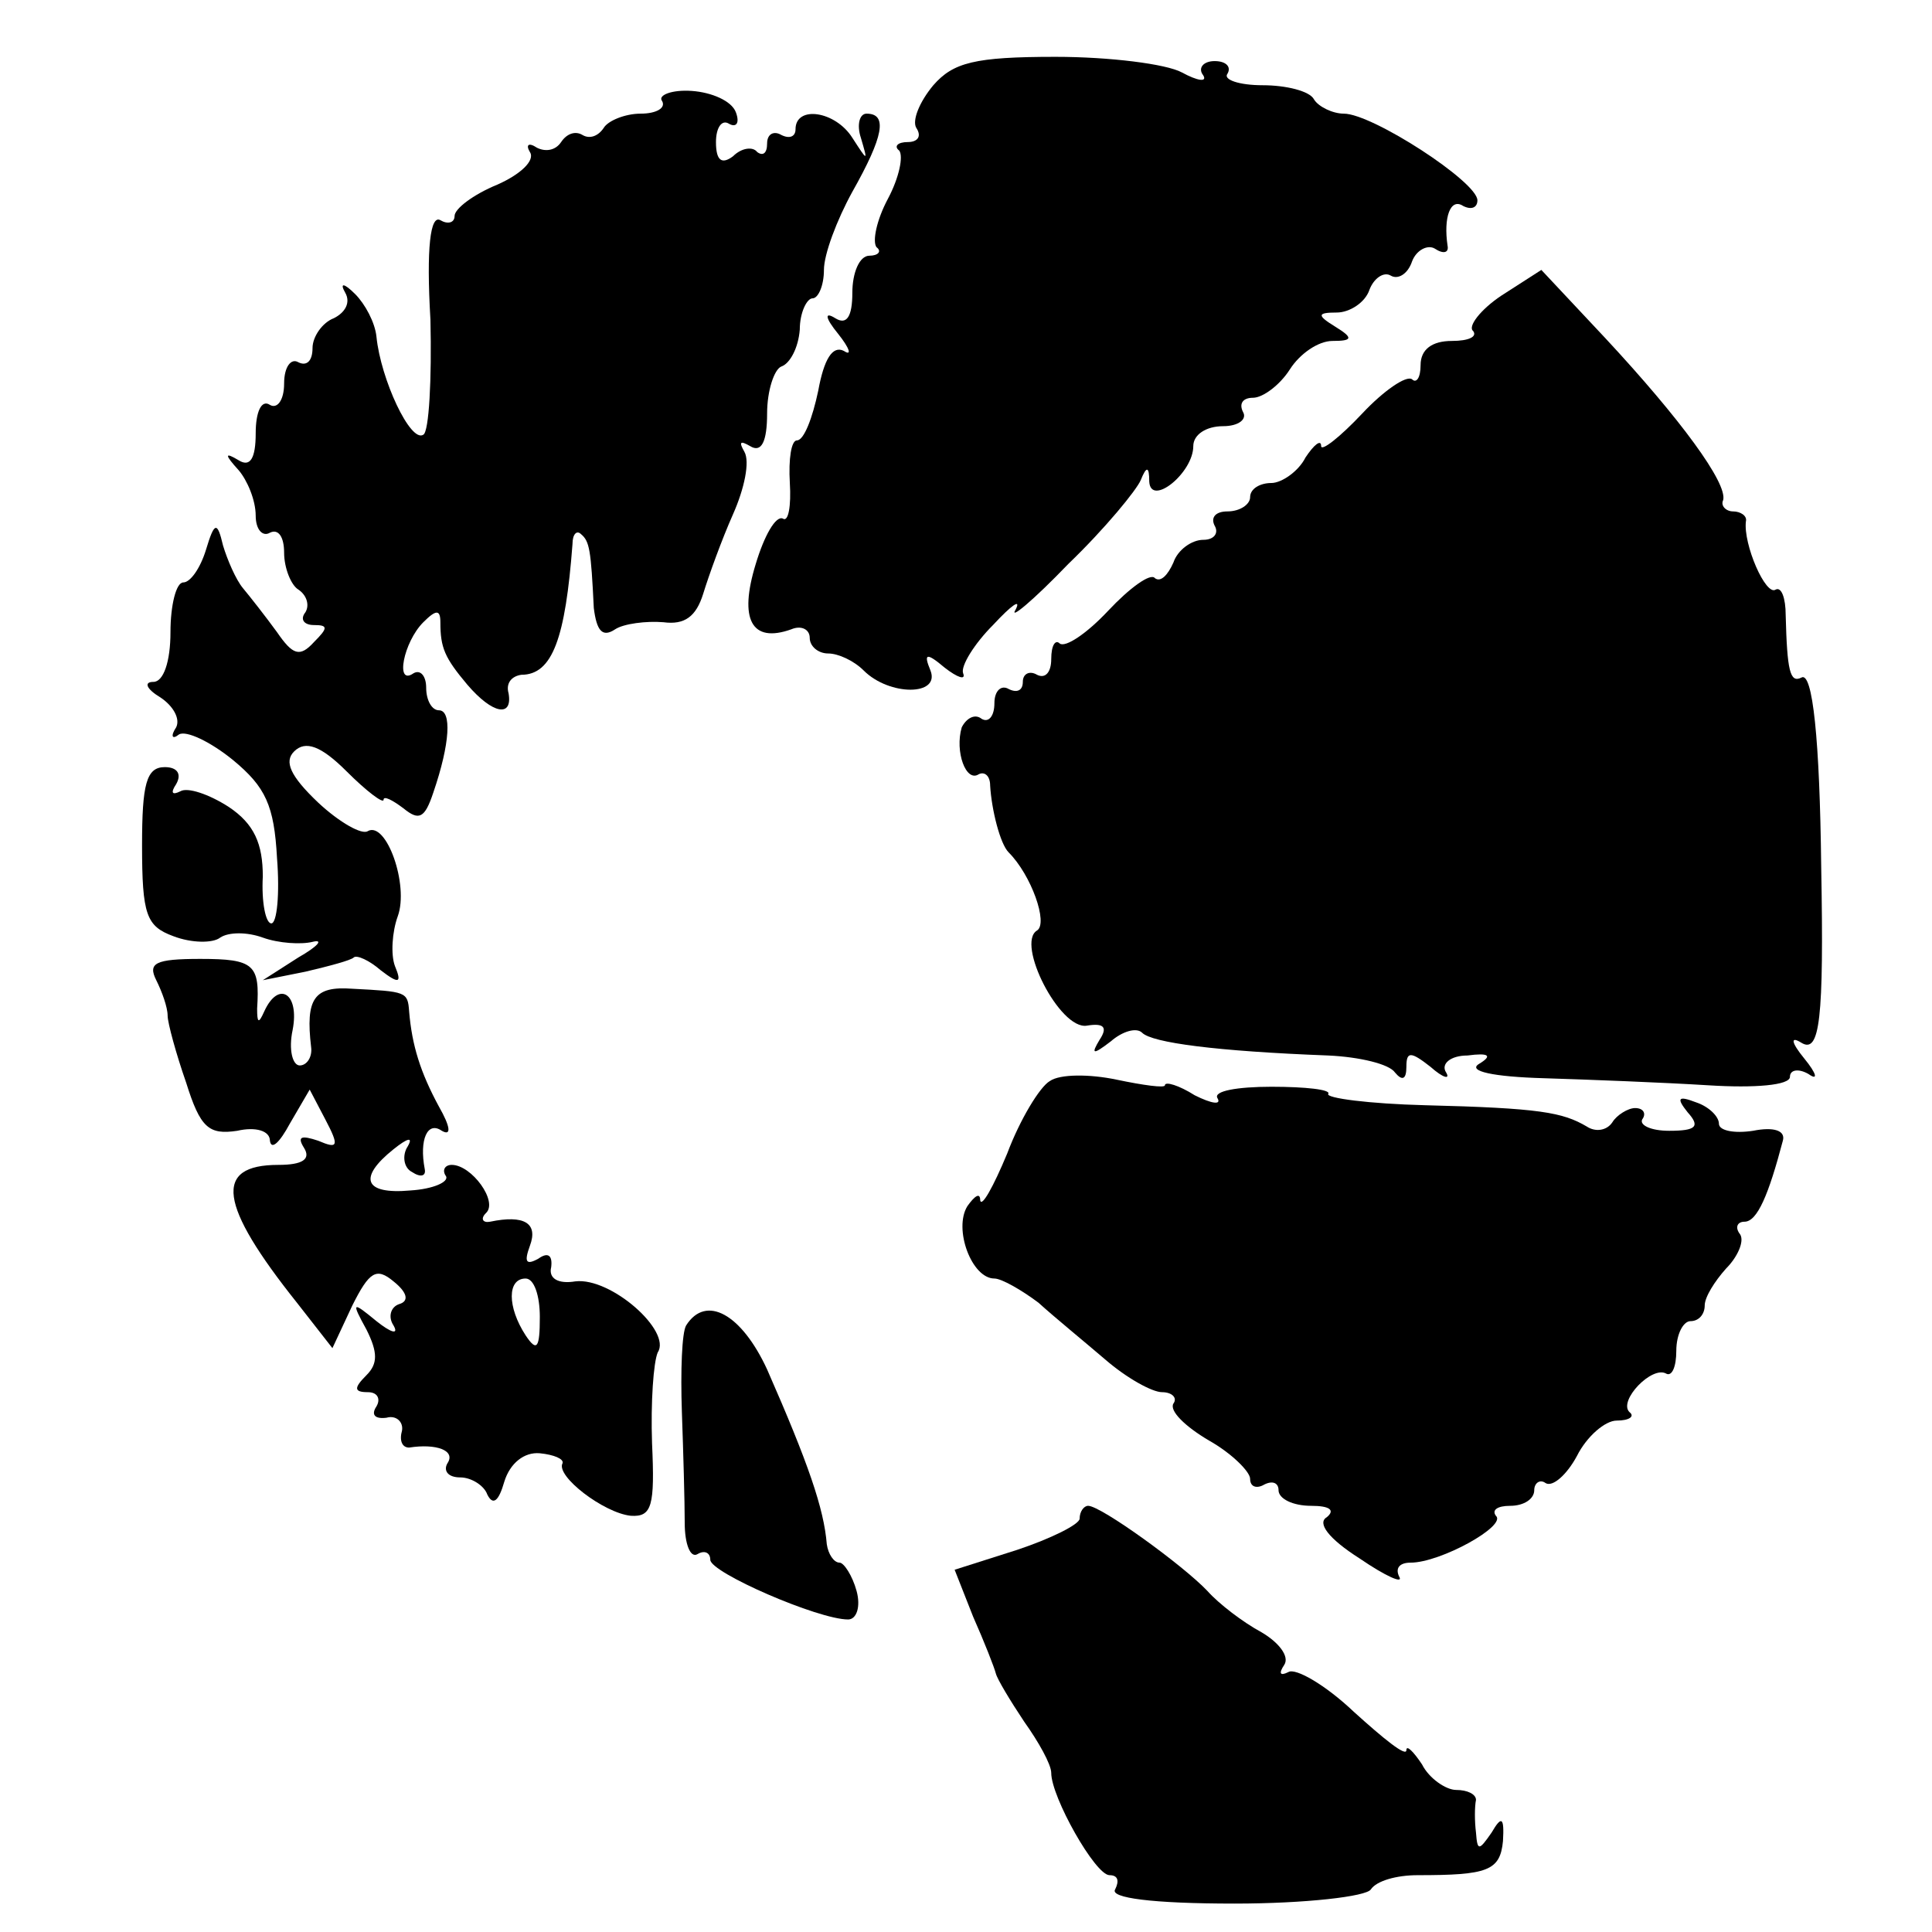 <?xml version="1.0" standalone="no"?>
<!DOCTYPE svg PUBLIC "-//W3C//DTD SVG 20010904//EN"
 "http://www.w3.org/TR/2001/REC-SVG-20010904/DTD/svg10.dtd">
<svg version="1.0" xmlns="http://www.w3.org/2000/svg"
 width="136pt" height="136pt" viewBox="0 0 136 136"
 preserveAspectRatio="xMidYMid meet">
<g transform="translate(0,136) scale(0.1,-0.1)"
fill="#000000" stroke="none">
<path d="M657 1300 c-10 -12 -15 -25 -12 -30 4 -6 1 -10 -6 -10 -7 0 -10 -3
-6 -6 3 -4 0 -19 -8 -34 -8 -15 -11 -30 -8 -34 4 -3 1 -6 -5 -6 -7 0 -12 -12
-12 -26 0 -17 -4 -23 -12 -18 -8 5 -7 0 2 -11 8 -10 10 -16 4 -12 -8 4 -14 -6
-18 -28 -4 -19 -10 -35 -15 -35 -4 0 -6 -13 -5 -30 1 -16 -1 -28 -5 -25 -5 2
-13 -12 -19 -32 -12 -39 -3 -56 25 -46 7 3 13 0 13 -6 0 -6 6 -11 13 -11 7 0
18 -5 25 -12 18 -18 54 -18 47 0 -5 12 -3 13 10 2 9 -7 15 -9 13 -4 -2 5 8 21
21 34 13 14 20 19 16 11 -5 -8 12 6 37 32 26 25 48 52 51 59 4 10 6 10 6 -1 1
-18 31 6 31 25 0 8 9 14 21 14 11 0 17 5 14 10 -3 6 0 10 7 10 7 0 19 9 26 20
7 11 20 20 30 20 14 0 15 2 2 10 -13 8 -13 10 1 10 9 0 20 7 23 16 3 8 10 13
15 10 5 -3 12 1 15 10 3 8 11 12 16 9 6 -4 10 -3 9 2 -3 20 2 34 11 28 6 -3
10 -1 10 4 0 13 -74 61 -94 61 -8 0 -18 5 -21 10 -3 6 -20 10 -36 10 -17 0
-28 4 -25 8 3 5 -1 9 -9 9 -8 0 -12 -5 -8 -10 3 -5 -4 -4 -15 2 -11 6 -51 11
-89 11 -57 0 -72 -4 -86 -20z"/>
<path d="M466 1289 c3 -5 -4 -9 -15 -9 -11 0 -23 -5 -26 -10 -4 -6 -10 -8 -15
-5 -5 3 -11 1 -15 -5 -4 -6 -11 -7 -17 -4 -6 4 -8 2 -5 -3 4 -6 -7 -16 -23
-23 -17 -7 -30 -17 -30 -22 0 -5 -5 -6 -10 -3 -7 4 -10 -19 -7 -70 1 -42 -1
-79 -5 -81 -9 -6 -30 39 -33 69 -1 10 -8 23 -15 30 -8 8 -11 8 -7 1 4 -7 0
-14 -8 -18 -8 -3 -15 -13 -15 -21 0 -9 -4 -13 -10 -10 -5 3 -10 -3 -10 -15 0
-12 -5 -18 -10 -15 -6 4 -10 -5 -10 -20 0 -18 -4 -24 -12 -19 -10 6 -10 4 0
-7 6 -7 12 -21 12 -32 0 -10 5 -15 10 -12 6 3 10 -3 10 -14 0 -11 5 -23 10
-26 6 -4 8 -11 5 -16 -4 -5 -1 -9 6 -9 10 0 10 -2 0 -12 -10 -11 -15 -9 -26 7
-8 11 -19 25 -24 31 -5 6 -11 20 -14 30 -4 17 -6 17 -12 -3 -4 -13 -11 -23
-16 -23 -5 0 -9 -16 -9 -35 0 -21 -5 -35 -12 -35 -7 0 -5 -5 5 -11 9 -6 14
-15 11 -21 -4 -6 -3 -9 2 -5 5 3 22 -5 38 -18 23 -19 29 -32 31 -69 2 -25 0
-46 -4 -46 -4 0 -7 15 -6 33 0 23 -6 37 -24 49 -14 9 -29 14 -34 11 -6 -3 -7
-1 -3 5 4 7 1 12 -8 12 -13 0 -16 -12 -16 -55 0 -49 3 -57 22 -64 13 -5 28 -5
33 -1 6 4 19 4 30 0 11 -4 27 -5 35 -3 8 2 4 -3 -10 -11 l-25 -16 30 6 c17 4
32 8 34 10 2 2 11 -2 19 -9 13 -10 15 -9 10 3 -3 8 -2 24 2 35 8 22 -8 67 -21
60 -4 -3 -20 6 -35 20 -20 19 -24 29 -17 36 8 8 19 4 37 -14 14 -14 26 -23 26
-20 0 3 6 0 14 -6 11 -9 15 -7 21 11 12 35 13 58 4 58 -5 0 -9 7 -9 16 0 8 -4
13 -9 10 -13 -9 -7 22 7 36 9 9 12 9 12 0 0 -18 3 -25 19 -44 18 -21 32 -23
29 -6 -2 7 2 12 9 13 22 0 31 26 36 92 0 7 3 10 6 7 6 -5 7 -11 9 -52 2 -16 6
-21 15 -15 6 4 22 6 34 5 15 -2 23 4 28 20 4 13 13 38 21 56 8 18 12 37 8 44
-4 7 -3 8 4 4 8 -5 12 3 12 23 0 16 5 31 10 33 6 2 12 13 13 26 0 12 5 22 9
22 4 0 8 9 8 20 0 11 9 35 20 55 22 39 25 55 10 55 -5 0 -7 -8 -4 -17 5 -17 5
-17 -6 0 -12 19 -40 23 -40 6 0 -5 -4 -7 -10 -4 -5 3 -10 1 -10 -6 0 -7 -3 -9
-7 -6 -3 4 -11 3 -17 -3 -8 -6 -12 -3 -12 10 0 10 4 16 9 13 5 -3 8 0 5 8 -3
8 -17 14 -31 15 -14 1 -24 -3 -21 -7z"/>
<path d="M1057 1152 c-15 -10 -24 -22 -20 -25 3 -4 -3 -7 -15 -7 -14 0 -22 -6
-22 -17 0 -9 -3 -13 -6 -10 -4 3 -20 -8 -35 -24 -16 -17 -29 -27 -29 -23 0 5
-5 1 -11 -8 -5 -10 -17 -18 -24 -18 -8 0 -15 -4 -15 -10 0 -5 -7 -10 -16 -10
-8 0 -12 -4 -9 -10 3 -5 0 -10 -8 -10 -8 0 -18 -7 -21 -16 -4 -9 -9 -14 -13
-11 -3 4 -18 -7 -33 -23 -15 -16 -30 -26 -34 -23 -3 3 -6 -1 -6 -11 0 -9 -4
-14 -10 -11 -5 3 -10 1 -10 -5 0 -6 -4 -8 -10 -5 -5 3 -10 -1 -10 -10 0 -9 -4
-14 -9 -11 -5 4 -11 0 -14 -6 -5 -17 3 -39 12 -33 4 2 8 -1 8 -8 1 -17 7 -41
13 -47 16 -16 28 -50 20 -55 -15 -9 16 -70 35 -67 12 2 15 -1 9 -10 -6 -10 -5
-11 8 -1 8 7 18 10 22 6 7 -7 52 -13 131 -16 22 -1 43 -6 47 -12 5 -6 8 -5 8
4 0 11 3 11 17 0 9 -8 14 -9 11 -4 -4 6 3 12 15 12 15 2 18 0 8 -6 -8 -5 10
-9 46 -10 32 -1 84 -3 116 -5 32 -2 57 0 57 6 0 5 6 6 13 2 7 -5 6 0 -3 11 -9
11 -10 16 -2 11 13 -8 16 16 14 124 -1 89 -6 138 -14 133 -8 -4 -10 5 -11 44
0 12 -3 20 -7 18 -7 -5 -23 32 -21 48 1 4 -4 7 -9 7 -5 0 -9 4 -7 8 3 12 -30
57 -83 114 l-45 48 -28 -18z"/>
<path d="M110 670 c4 -8 8 -19 8 -25 0 -5 6 -27 13 -47 10 -32 16 -37 36 -34
13 3 23 0 23 -7 1 -7 7 -1 14 12 l14 24 11 -21 c10 -19 9 -21 -5 -15 -12 4
-15 3 -10 -5 5 -8 -1 -12 -18 -12 -46 0 -42 -28 13 -97 l25 -32 14 30 c12 24
17 27 29 17 10 -8 11 -14 4 -16 -6 -2 -8 -9 -4 -15 4 -7 -2 -5 -12 3 -17 14
-18 14 -7 -6 8 -16 8 -24 0 -32 -9 -9 -9 -12 1 -12 7 0 9 -5 6 -10 -4 -6 -1
-9 7 -8 7 2 12 -3 11 -9 -2 -7 0 -12 5 -12 19 3 33 -2 27 -11 -3 -5 0 -10 9
-10 8 0 17 -6 19 -12 4 -8 8 -5 12 9 4 13 14 21 25 20 10 -1 17 -4 16 -7 -5
-9 29 -35 48 -37 15 -1 17 7 15 51 -1 29 1 57 4 64 10 15 -33 53 -58 50 -12
-2 -19 2 -17 10 1 8 -2 11 -9 6 -9 -5 -10 -2 -6 9 6 16 -4 22 -28 17 -5 -1 -7
2 -3 6 9 8 -10 34 -24 34 -5 0 -7 -4 -4 -8 2 -4 -9 -9 -25 -10 -33 -3 -37 9
-12 29 10 8 14 9 10 2 -4 -6 -3 -15 3 -18 6 -4 10 -3 9 2 -4 21 2 34 12 27 7
-4 6 3 -2 17 -13 24 -19 43 -21 67 -1 14 -2 14 -40 16 -27 2 -33 -7 -29 -41 1
-7 -3 -13 -8 -13 -5 0 -8 11 -5 25 5 26 -10 35 -20 13 -4 -9 -5 -8 -5 2 2 31
-2 35 -40 35 -32 0 -37 -3 -31 -15z m270 -237 c0 -22 -2 -25 -10 -13 -13 20
-13 40 0 40 6 0 10 -12 10 -27z"/>
<path d="M739 599 c-7 -4 -21 -27 -30 -51 -10 -24 -18 -38 -19 -33 0 6 -4 3
-9 -4 -10 -16 3 -51 19 -51 5 0 19 -8 31 -17 11 -10 33 -28 47 -40 15 -13 33
-23 40 -23 7 0 11 -4 8 -8 -3 -5 8 -16 25 -26 16 -9 29 -22 29 -27 0 -6 5 -7
10 -4 6 3 10 1 10 -4 0 -6 10 -11 23 -11 13 0 17 -3 11 -8 -7 -4 1 -15 23 -29
19 -13 31 -18 28 -13 -3 6 0 10 8 10 21 0 68 26 60 33 -3 4 1 7 10 7 10 0 17
5 17 11 0 5 4 8 8 5 5 -3 15 6 22 19 7 14 20 25 28 25 9 0 13 3 9 6 -8 8 16
33 26 27 4 -2 7 5 7 16 0 12 5 21 10 21 6 0 10 5 10 11 0 6 7 17 15 26 8 8 13
19 10 24 -4 5 -2 9 3 9 9 0 17 19 27 57 2 7 -6 10 -21 7 -13 -2 -24 0 -24 5 0
5 -7 12 -16 15 -13 5 -14 3 -6 -7 9 -10 6 -13 -13 -13 -13 0 -21 4 -19 8 3 4
1 8 -5 8 -5 0 -13 -5 -16 -10 -4 -6 -12 -7 -18 -3 -17 10 -33 13 -114 15 -39
1 -70 5 -68 8 2 3 -16 5 -40 5 -24 0 -41 -3 -38 -8 3 -5 -4 -4 -16 2 -11 7
-21 10 -21 7 0 -2 -15 0 -34 4 -19 4 -40 4 -47 -1z"/>
<path d="M483 427 c-3 -5 -4 -32 -3 -61 1 -28 2 -63 2 -78 0 -15 4 -25 9 -22
5 3 9 1 9 -4 0 -9 76 -42 97 -42 6 0 9 9 6 20 -3 11 -9 20 -12 20 -4 0 -8 6
-9 13 -2 25 -13 57 -42 123 -18 39 -43 53 -57 31z"/>
<path d="M760 291 c0 -4 -20 -14 -44 -22 l-44 -14 13 -33 c8 -18 15 -36 16
-40 1 -4 10 -19 20 -34 10 -14 19 -30 19 -36 0 -17 31 -72 41 -72 6 0 7 -4 4
-10 -4 -6 26 -10 84 -10 50 0 93 5 96 10 4 6 18 10 33 10 49 0 58 3 60 24 1
17 -1 18 -8 6 -9 -13 -10 -13 -11 0 -1 8 -1 18 0 23 0 4 -6 7 -14 7 -7 0 -19
8 -24 18 -6 9 -11 14 -11 10 0 -5 -16 8 -37 27 -20 19 -41 31 -46 28 -6 -3 -7
-1 -3 5 4 6 -4 16 -16 23 -13 7 -30 20 -38 29 -17 18 -75 60 -84 60 -3 0 -6
-4 -6 -9z"/>
</g>
</svg>
